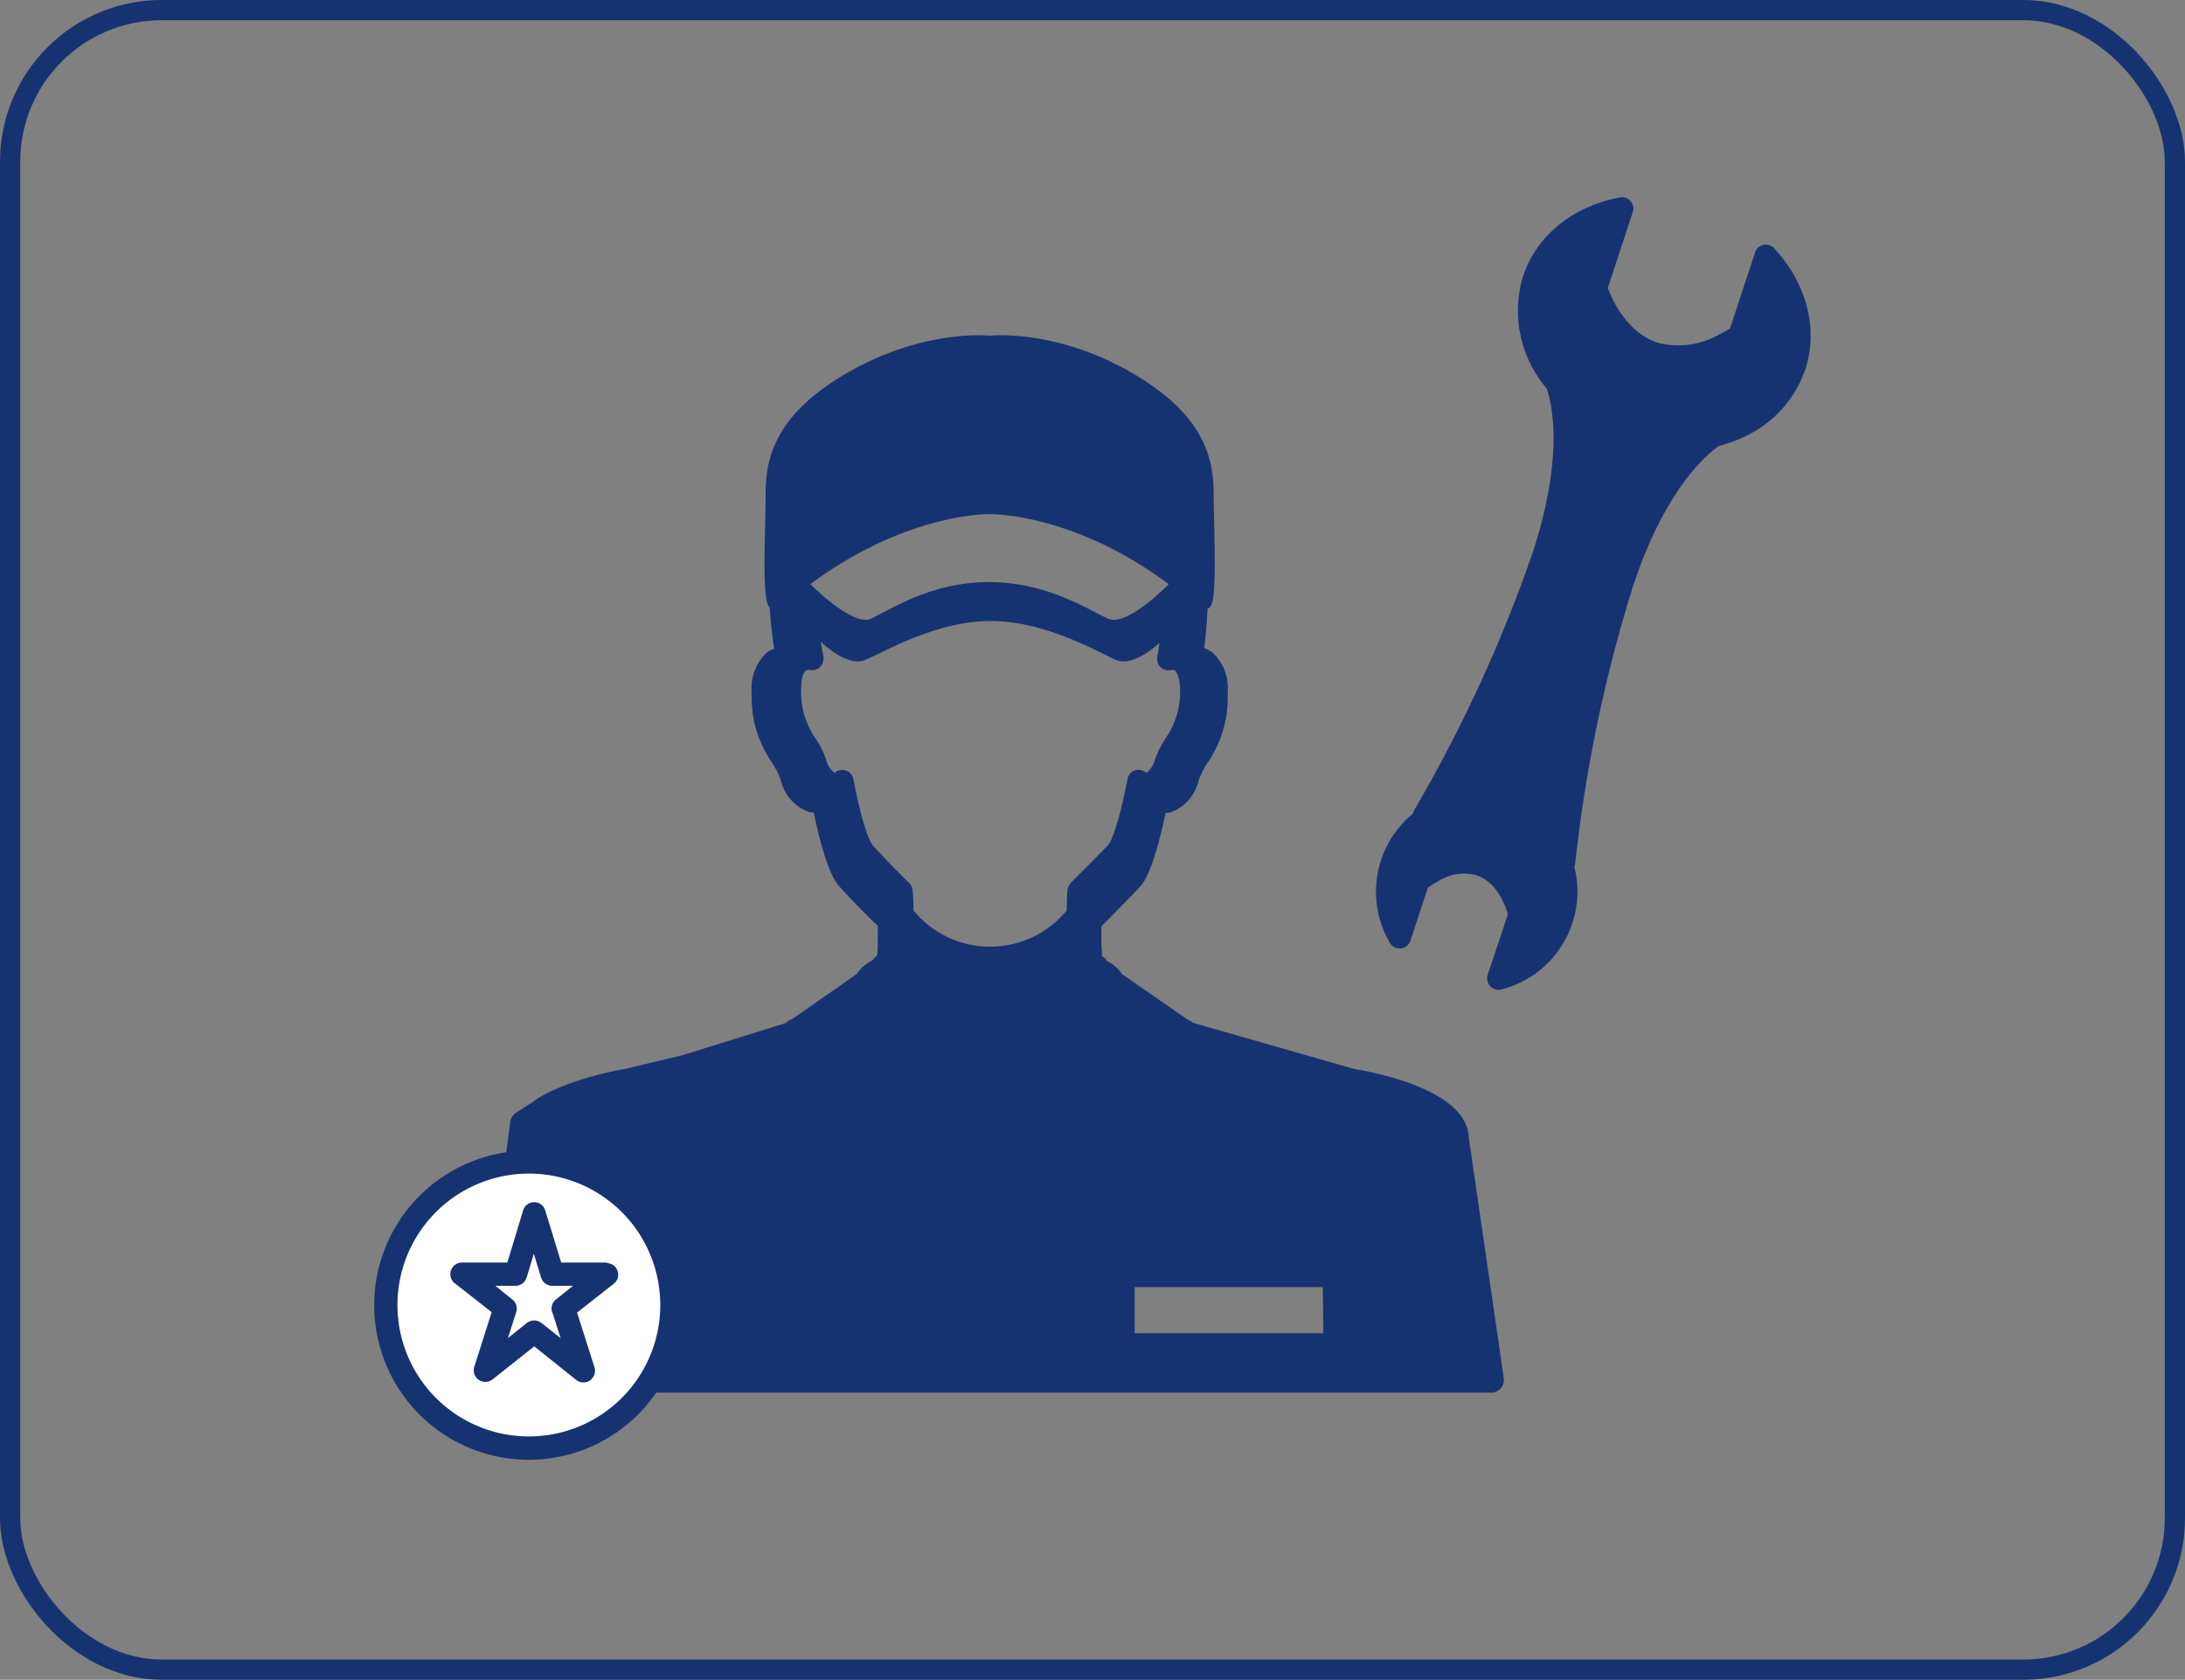 <svg xmlns="http://www.w3.org/2000/svg" viewBox="0 0 216.16 166.16"><rect x="0" y="0" width="216.16" height="166.16" fill="#808080" stroke="none"/><defs><style>.cls-1{fill:#163371;}.cls-2{fill:#fff;}.cls-3{fill:none;stroke:#163371;stroke-miterlimit:10;stroke-width:2px;}</style></defs><g id="レイヤー_2" data-name="レイヤー 2"><g id="レイヤー_1-2" data-name="レイヤー 1"><path class="cls-1" d="M155.55,91.32a9.87,9.87,0,0,0,.19-5.59,1.2,1.2,0,0,0,.1-.37A143.26,143.26,0,0,1,161.55,58c3.37-10.23,7.84-13.45,8.53-13.9a13.75,13.75,0,0,0,2.7-1,11.38,11.38,0,0,0,5.81-6.54c1.32-4,.17-8.48-3.07-12a1.16,1.16,0,0,0-1.07-.34.82.82,0,0,0-.26.1,1.1,1.1,0,0,0-.56.65l-2.48,7.52c-.23.14-.58.36-1.05.59a8.23,8.23,0,0,1-6.12.82c-3.06-1-4.54-4.37-4.92-5.4.21-.66,2.47-7.52,2.47-7.52a1.11,1.11,0,0,0-.22-1.09,1.1,1.1,0,0,0-1.05-.36c-4.69.88-8.27,3.8-9.59,7.8A11.82,11.82,0,0,0,153,38.41c.2.52,2.08,5.78-1.39,16.3a142.71,142.71,0,0,1-11.69,25.4,1,1,0,0,0-.13.36,10,10,0,0,0-2.29,12.8,1.12,1.12,0,0,0,1.09.54.94.94,0,0,0,.38-.11,1.06,1.06,0,0,0,.56-.65s1.54-4.66,1.72-5.22a8.28,8.28,0,0,1,1.27-.8,4.7,4.7,0,0,1,3.54-.45c2.08.69,2.9,3.09,3.11,3.86-.18.57-2,6-2,6a1.13,1.13,0,0,0,1.35,1.44A10,10,0,0,0,155.55,91.32Z"/><path class="cls-1" d="M145.3,112.49c-.19-4.7-9.37-6.42-11.23-6.73l-.28-.07L118,101.17a1.83,1.83,0,0,0-.46-.28c-.28-.18-6.31-4.37-6.56-4.55a3.53,3.53,0,0,0-1.43-1.25,2,2,0,0,0-.53-.52c0-.48-.06-1-.06-1.4,0-.66,0-1.19,0-1.54.79-.78,2.84-2.85,3.89-4s2-5,2.46-7.21a2.05,2.05,0,0,0,.49-.06,4.43,4.43,0,0,0,2.8-3.22,7.66,7.66,0,0,1,.86-1.68,11.37,11.37,0,0,0,2-6.5c0-.18,0-.36,0-.55A4.86,4.86,0,0,0,120,64.58a3.07,3.07,0,0,0-.87-.47c.12-.92.26-2.27.32-3.87l.22-.15c.82-.57.4-7.67.4-11.1s-.72-7.91-8.27-12.21S97.9,33.21,97.9,33.21,91.56,32.49,84,36.78,75.74,45.56,75.74,49s-.42,10.53.41,11.1h0a39.44,39.44,0,0,0,.44,4.07,2.75,2.75,0,0,0-.8.45,4.77,4.77,0,0,0-1.43,3.75c0,.19,0,.37,0,.55a11.3,11.3,0,0,0,2,6.5,8.38,8.38,0,0,1,.86,1.68A4.42,4.42,0,0,0,80,80.31a2.14,2.14,0,0,0,.5.06c.45,2.17,1.35,5.94,2.45,7.21s3.1,3.27,3.89,4c0,.35,0,.88,0,1.54,0,.42,0,.93-.07,1.41a1.55,1.55,0,0,0-.39.38l-.1.11a3.58,3.58,0,0,0-1.49,1.3l-6.41,4.48a1.93,1.93,0,0,0-.68.41L67.4,104.41l-5.77,1.37c-.15,0-5.75,1-8.86,3.16,0,0,0,0,.07,0-.31.18-.82.51-1.79,1.14a1.21,1.21,0,0,0-.56.87l-3.44,25.4a.88.88,0,0,0,0,.16,1.26,1.26,0,0,0,1.24,1.25h99.25a1.26,1.26,0,0,0,.94-.43,1.28,1.28,0,0,0,.29-1ZM97.92,50.86c.19,0,8.24-.11,17.7,6.92,0,0-4.08,4.26-6,3.42s-5.94-3.61-11.75-3.62S88,60.37,86.17,61.2s-6-3.42-6-3.42C89.67,50.75,97.72,50.85,97.92,50.86Zm8,36.52a1.14,1.14,0,0,0-.32.68s-.07.84-.07,2a9.81,9.81,0,0,1-15.16,0c0-1.11-.07-1.9-.08-2a1.09,1.09,0,0,0-.32-.68s-2.55-2.53-3.64-3.78c-.57-.65-1.43-3.92-1.91-6.57a1.1,1.1,0,0,0-.75-.81,1.16,1.16,0,0,0-1.11.23l0,0a2.43,2.43,0,0,1-.86-1.39,9.13,9.13,0,0,0-1-2,7.89,7.89,0,0,1-1.44-5c0-1.28.36-1.63.46-1.71s.14-.11.44-.07a1.1,1.1,0,0,0,1-.33,1.13,1.13,0,0,0,.3-.75,1,1,0,0,0,0-.25s-.12-.58-.25-1.47c0,0,2.57,2.59,4.43,1.79s7-3.84,12.37-3.84,10.49,3,12.36,3.84c1.64.7,3.81-1.2,4.33-1.68-.11.86-.21,1.39-.22,1.4a1.64,1.64,0,0,0,0,.22,1.12,1.12,0,0,0,.32.77,1.11,1.11,0,0,0,1,.31c.32-.06.43,0,.47.06s.42.43.47,1.71a8,8,0,0,1-1.45,5,9.61,9.61,0,0,0-1,2c-.31,1-.77,1.36-.91,1.38a1.14,1.14,0,0,0-1.1-.24,1.09,1.09,0,0,0-.73.81c-.48,2.65-1.35,5.92-1.92,6.57C108.43,84.85,105.9,87.35,105.87,87.38Zm25,44.5H112.25v-4.56h18.61Z"/><circle class="cls-2" cx="52.29" cy="129.29" r="14.33"/><path class="cls-1" d="M52.32,113.82A15.29,15.29,0,1,0,67.6,129.1,15.31,15.31,0,0,0,52.32,113.82Zm0,28.27a13,13,0,1,1,13-13A13,13,0,0,1,52.32,142.09Z"/><path class="cls-1" d="M60.05,124.89H55.52l-1.58-5.16a1.14,1.14,0,0,0-1.1-.81h0a1.13,1.13,0,0,0-1.09.82l-1.56,5.15H45.64a1.15,1.15,0,0,0-.71,2l3.71,2.91-1.72,5.4a1.14,1.14,0,0,0,.44,1.29,1.12,1.12,0,0,0,.65.21,1.19,1.19,0,0,0,.72-.25l4.12-3.27L57,136.5a1.15,1.15,0,0,0,1.81-1.25l-1.72-5.41,3.69-2.9a1.15,1.15,0,0,0-.71-2Zm-5.42,4.93a1,1,0,0,0,.07.15l.76,2.4-1.9-1.51a1.19,1.19,0,0,0-1.43,0l-1.88,1.5.82-2.57a1.15,1.15,0,0,0-.39-1.25L49,127.19H51a1.17,1.17,0,0,0,1.1-.82l.71-2.35.72,2.35a1.15,1.15,0,0,0,1.1.82h2.06L55,128.54A1.14,1.14,0,0,0,54.63,129.82Z"/><rect class="cls-3" x="1" y="1" width="214.16" height="164.16" rx="15"/></g></g></svg>